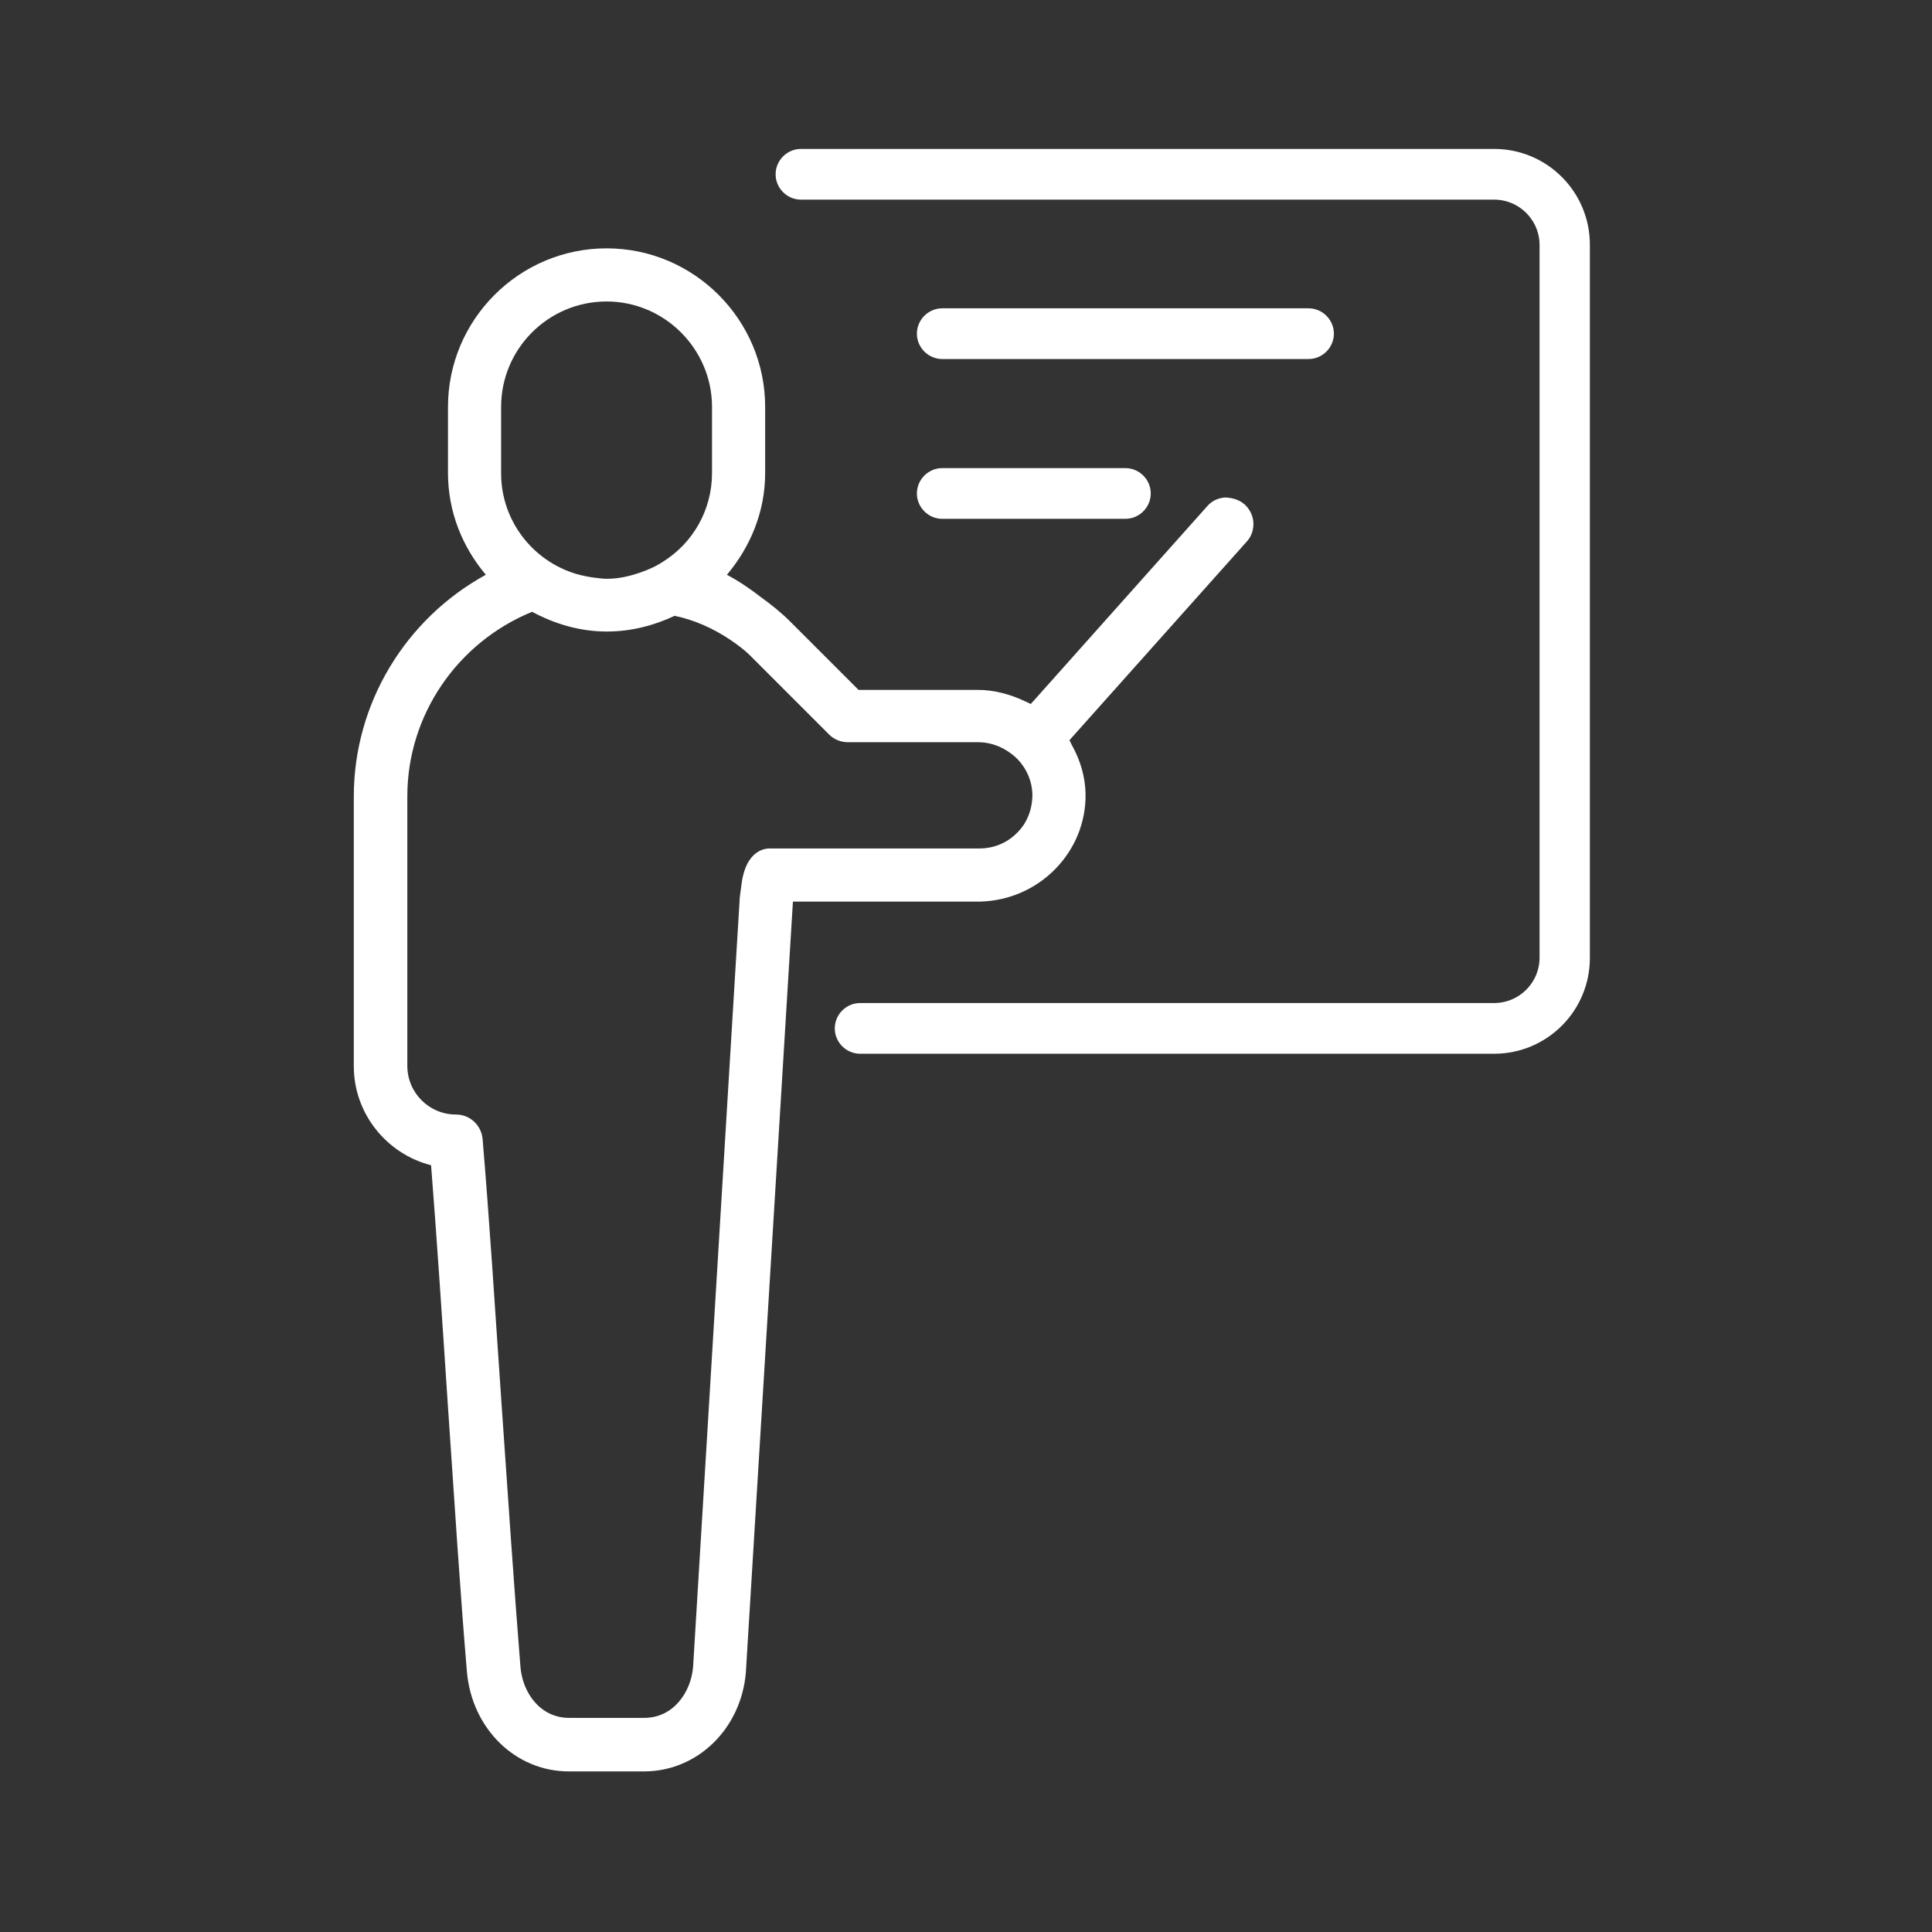 <?xml version="1.0" encoding="utf-8"?>
<!-- Generator: Adobe Illustrator 27.7.0, SVG Export Plug-In . SVG Version: 6.00 Build 0)  -->
<svg version="1.1" xmlns="http://www.w3.org/2000/svg" xmlns:xlink="http://www.w3.org/1999/xlink" x="0px" y="0px"
	 viewBox="0 0 48 48" style="enable-background:new 0 0 48 48;" xml:space="preserve">
<rect x="0" y="0" width="48" height="48" fill="#333333" stroke="none"/>
<style type="text/css">
	.st0{fill:none;stroke:#000000;stroke-width:1.5;stroke-linecap:round;stroke-linejoin:round;}
	.st1{stroke:#000000;stroke-width:0.5;stroke-miterlimit:10;}
	.st2{stroke:#000000;stroke-width:0.9;stroke-linecap:round;stroke-linejoin:round;stroke-miterlimit:10;}
	.st3{stroke:#FFFFFF;stroke-width:1.2;stroke-miterlimit:10;}
	.st4{stroke:#FFFFFF;stroke-width:0.1;stroke-miterlimit:10;}
	.st5{fill:none;stroke:#FFFFFF;stroke-width:1.5;stroke-linecap:round;stroke-linejoin:round;}
	.st6{fill:#FFFFFF;stroke:#FFFFFF;stroke-width:0.5;stroke-miterlimit:10;}
	.st7{fill:#FFFFFF;}
	.st8{fill:#FFFFFF;stroke:#FFFFFF;stroke-width:0.9;stroke-linecap:round;stroke-linejoin:round;stroke-miterlimit:10;}
	.st9{stroke:#FFFFFF;stroke-width:0.2;stroke-miterlimit:10;}
	.st10{fill:none;stroke:#000000;stroke-width:1.3;stroke-linecap:round;stroke-linejoin:round;stroke-miterlimit:13.333;}
	.st11{fill:none;stroke:#000000;stroke-width:1.2;stroke-linecap:round;stroke-linejoin:round;stroke-miterlimit:10;}
	.st12{clip-path:url(#SVGID_00000098910947346805628180000014392685391260582844_);}
	.st13{fill:none;stroke:#000000;stroke-width:1.2;stroke-linecap:round;stroke-linejoin:round;stroke-miterlimit:13.333;}
	.st14{clip-path:url(#SVGID_00000084523143261642650590000006721961842947377545_);}
	.st15{fill:none;stroke:#000000;stroke-width:1.2;stroke-linecap:round;stroke-linejoin:round;stroke-miterlimit:30.568;}
	.st16{fill:none;stroke:#000000;stroke-width:1.2;stroke-miterlimit:10;}
	.st17{stroke:#000000;stroke-miterlimit:10;}
	.st18{fill:none;stroke:#000000;stroke-width:1.5;stroke-linecap:round;stroke-linejoin:round;stroke-miterlimit:30.568;}
	.st19{fill:none;stroke:#000000;stroke-width:1.4;stroke-linecap:round;stroke-linejoin:round;stroke-miterlimit:30.568;}
	.st20{fill:none;stroke:#FFFFFF;stroke-width:1.3;stroke-linecap:round;stroke-linejoin:round;stroke-miterlimit:13.333;}
	.st21{fill:none;stroke:#FFFFFF;stroke-width:1.2;stroke-linecap:round;stroke-linejoin:round;stroke-miterlimit:10;}
	.st22{fill:none;stroke:#FFFFFF;stroke-width:1.2;stroke-linecap:round;stroke-linejoin:round;stroke-miterlimit:13.333;}
	.st23{fill:none;stroke:#FFFFFF;stroke-width:1.2;stroke-linecap:round;stroke-linejoin:round;stroke-miterlimit:30.568;}
	.st24{fill:none;stroke:#FFFFFF;stroke-width:1.2;stroke-miterlimit:10;}
	.st25{fill:#FFFFFF;stroke:#FFFFFF;stroke-miterlimit:10;}
	.st26{fill:none;stroke:#FFFFFF;stroke-width:1.5;stroke-linecap:round;stroke-linejoin:round;stroke-miterlimit:30.568;}
	.st27{fill:none;stroke:#FFFFFF;stroke-width:1.4;stroke-linecap:round;stroke-linejoin:round;stroke-miterlimit:30.568;}
	.st28{stroke:#000000;stroke-width:0.8;stroke-miterlimit:10;}
	.st29{stroke:#000000;stroke-width:0.7;stroke-miterlimit:10;}
	.st30{stroke:#FFFFFF;stroke-width:0.15;stroke-miterlimit:10;}
	.st31{stroke:#000000;stroke-width:0.18;stroke-miterlimit:10;}
	.st32{stroke:#000000;stroke-width:0.25;stroke-miterlimit:10;}
	.st33{fill:none;stroke:#000000;stroke-linecap:round;stroke-linejoin:round;}
	.st34{fill:none;stroke:#000000;stroke-miterlimit:10;}
	.st35{stroke:#FFFFFF;stroke-width:0.3;stroke-miterlimit:10;}
	.st36{stroke:#000000;stroke-width:0.4;stroke-miterlimit:10;}
	.st37{fill:none;}
	.st38{stroke:#000000;stroke-width:0.25;stroke-linecap:round;stroke-linejoin:round;stroke-miterlimit:10;}
	.st39{fill:#FFFFFF;stroke:#FFFFFF;stroke-width:0.8;stroke-miterlimit:10;}
	.st40{fill:#FFFFFF;stroke:#FFFFFF;stroke-width:0.7;stroke-miterlimit:10;}
	.st41{stroke:#FFFFFF;stroke-width:0.7;stroke-miterlimit:10;}
	.st42{fill:#FFFFFF;stroke:#FFFFFF;stroke-width:0.18;stroke-miterlimit:10;}
	.st43{fill:#FFFFFF;stroke:#FFFFFF;stroke-width:0.25;stroke-miterlimit:10;}
	.st44{fill:none;stroke:#FFFFFF;stroke-linecap:round;stroke-linejoin:round;}
	.st45{fill:none;stroke:#FFFFFF;stroke-miterlimit:10;}
	.st46{fill:#FFFFFF;stroke:#FFFFFF;stroke-width:0.4;stroke-miterlimit:10;}
	.st47{stroke:#000000;stroke-width:0.6;stroke-miterlimit:10;}
	.st48{fill:#FFFFFF;stroke:#FFFFFF;stroke-width:0.6;stroke-miterlimit:10;}
	.st49{clip-path:url(#SVGID_00000091709610050638261630000016818938402596822461_);}
	.st50{fill:none;stroke:#000000;stroke-width:1.2;stroke-linecap:round;stroke-linejoin:round;stroke-miterlimit:3.484;}
	.st51{fill:none;stroke:#FFFFFF;stroke-width:1.2;stroke-linecap:round;stroke-linejoin:round;stroke-miterlimit:3.484;}
	.st52{clip-path:url(#SVGID_00000035514973416116319880000002707832889055282833_);}
	.st53{fill:none;stroke:#000000;stroke-width:1.5;stroke-linecap:round;stroke-linejoin:round;stroke-miterlimit:13.333;}
	.st54{clip-path:url(#SVGID_00000084523849142575227200000009940236694090833055_);}
	.st55{clip-path:url(#SVGID_00000111164491521591856050000009998239379684135850_);}
	.st56{fill:none;stroke:#000000;stroke-width:1.4;stroke-linecap:round;stroke-linejoin:round;stroke-miterlimit:13.333;}
	.st57{fill:none;stroke:#FFFFFF;stroke-width:1.4;stroke-linecap:round;stroke-linejoin:round;stroke-miterlimit:13.333;}
	.st58{stroke:#FFFFFF;stroke-width:0.25;stroke-miterlimit:10;}
	.st59{clip-path:url(#SVGID_00000039813631098334809030000003500173924646699433_);}
</style>
<g id="Calque_1">
</g>
<g id="Capa_1">
</g>
<g id="svg6954">
</g>
<g id="Mode_Isolation">
</g>
<g id="Layer_1">
</g>
<g id="_x3C_Layer_x3E_">
</g>
<g id="Слой_1">
	<g>
		<path class="st48" d="M37.12,4H19.9c-0.18,0-0.33,0.15-0.33,0.33s0.15,0.33,0.33,0.33h17.22c0.79,0,1.43,0.64,1.43,1.43v17.7
			c0,0.79-0.64,1.43-1.43,1.43H21.37c-0.18,0-0.33,0.15-0.33,0.33c0,0.18,0.15,0.33,0.33,0.33h15.75c1.15,0,2.08-0.93,2.08-2.08
			V6.08C39.2,4.93,38.27,4,37.12,4z"/>
		<path class="st7" d="M31.14,12.98c-0.01-0.17-0.09-0.33-0.22-0.45c-0.12-0.1-0.26-0.16-0.48-0.17c-0.18,0.01-0.34,0.09-0.45,0.22
			l-4.38,4.91l-0.15-0.07c-0.38-0.18-0.78-0.28-1.17-0.28h-2.96l-1.7-1.7c-0.22-0.22-0.47-0.42-0.72-0.6
			c-0.27-0.21-0.55-0.4-0.85-0.56c0.58-0.69,0.95-1.56,0.95-2.53v-1.64c0-2.17-1.77-3.94-3.94-3.94s-3.94,1.77-3.94,3.94v1.64
			c0,0.97,0.36,1.84,0.94,2.53c-1.99,1.09-3.28,3.19-3.28,5.51v6.7c0,1.18,0.82,2.18,1.92,2.46c0.14,1.77,0.28,3.89,0.42,6.01
			c0.16,2.35,0.31,4.69,0.47,6.57c0.12,1.41,1.2,2.48,2.53,2.48h1.87c1.33,0,2.41-1.06,2.53-2.45L19.7,22.4h4.64
			c1.48-0.03,2.66-1.24,2.63-2.69c-0.01-0.4-0.12-0.8-0.33-1.18l-0.07-0.14l4.41-4.94C31.09,13.33,31.15,13.16,31.14,12.98z
			 M12.45,10.11c0-1.45,1.18-2.62,2.62-2.62s2.62,1.18,2.62,2.62v1.64c0,0.93-0.48,1.74-1.21,2.2c-0.18,0.12-0.38,0.21-0.59,0.28
			c-0.26,0.09-0.53,0.15-0.82,0.15c-0.11,0-0.21-0.02-0.32-0.03c-0.15-0.02-0.29-0.05-0.43-0.09c-1.08-0.32-1.87-1.32-1.87-2.5
			V10.11z M18.42,21.99l-0.04,0.3l-1.16,19.12c-0.05,0.63-0.49,1.27-1.21,1.27h-1.87c-0.73,0-1.16-0.64-1.21-1.27
			c-0.15-1.87-0.31-4.21-0.47-6.54c-0.16-2.35-0.31-4.69-0.47-6.57c-0.03-0.34-0.31-0.61-0.66-0.61c-0.67,0-1.21-0.54-1.21-1.21
			v-6.7c0-2.01,1.24-3.82,3.1-4.58c0.56,0.3,1.18,0.49,1.86,0.49c0.6,0,1.17-0.15,1.68-0.39c0.49,0.1,0.95,0.31,1.36,0.58
			c0.21,0.14,0.41,0.29,0.59,0.48l1.89,1.89c0.12,0.12,0.29,0.19,0.46,0.19h0.12h3.11c0.35,0,0.69,0.13,0.99,0.42
			c0.23,0.24,0.36,0.55,0.37,0.87c0,0.38-0.13,0.72-0.39,0.97c-0.25,0.25-0.58,0.38-0.93,0.38c0,0-3.94,0-5.25,0
			C19.08,21.09,18.53,21.06,18.42,21.99z"/>
		<path class="st48" d="M23.41,12.59h4.55c0.18,0,0.33-0.15,0.33-0.33s-0.15-0.33-0.33-0.33h-4.55c-0.18,0-0.33,0.15-0.33,0.33
			S23.23,12.59,23.41,12.59z"/>
		<path class="st48" d="M23.41,8.62h9.1c0.18,0,0.33-0.15,0.33-0.33s-0.15-0.33-0.33-0.33h-9.1c-0.18,0-0.33,0.15-0.33,0.33
			S23.23,8.62,23.41,8.62z"/>
	</g>
</g>
<g id="svg1362">
</g>
<g id="svg2137">
</g>
<g id="Icons">
</g>
<g id="svg1509">
</g>
<g id="svg2880">
</g>
<g id="_x31_">
</g>
<g id="svg159">
</g>
</svg>
